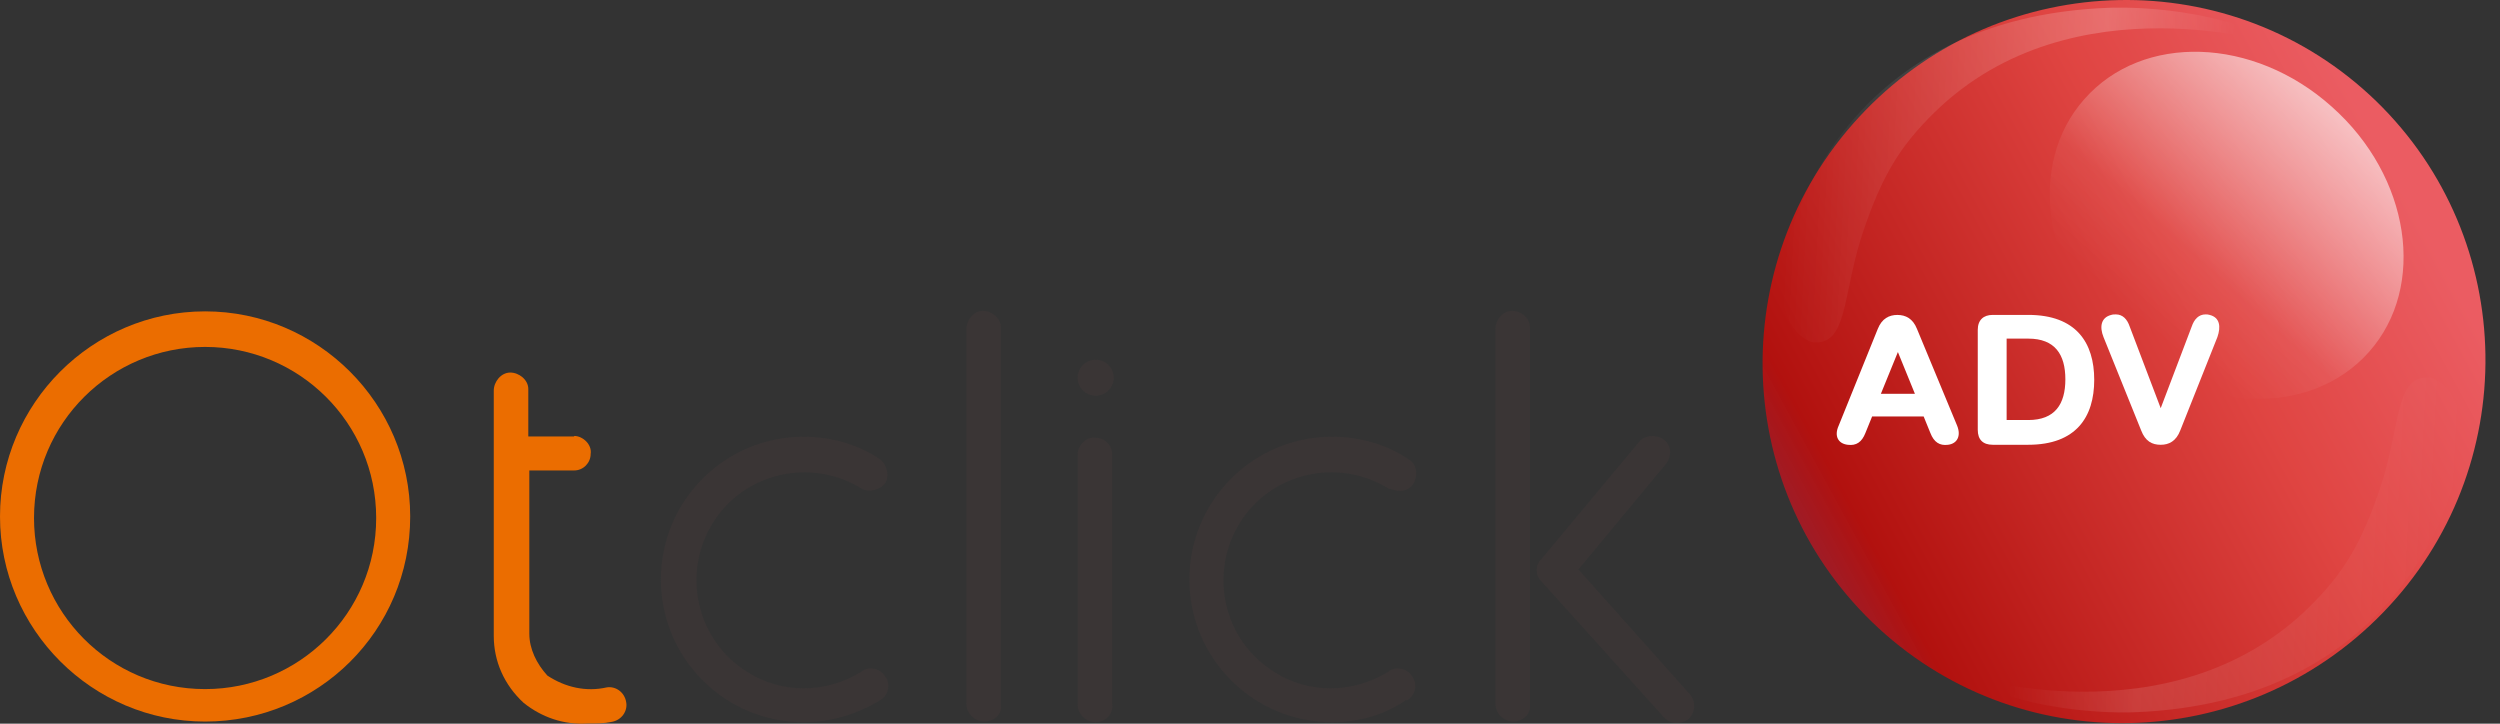 <svg width="152" height="44" viewBox="0 0 152 44" fill="none" xmlns="http://www.w3.org/2000/svg">
<rect x="0" y="0" width="152" height="44" fill="#333333" stroke="none"/>
<path opacity="0.95" d="M144.907 37.226C136.447 45.968 122.536 46.25 113.825 37.822C105.115 29.393 104.927 15.482 113.386 6.741C121.846 -2.001 135.758 -2.283 144.468 6.145C153.147 14.573 153.366 28.485 144.907 37.226Z" fill="url(#paint0_linear)"/>
<path opacity="0.34" d="M110.191 20.807C110.191 20.807 108.186 20.337 108.343 16.89C108.499 13.444 112.353 1.068 128.207 0.473C128.207 0.473 134.474 0.159 138.86 2.791C138.86 2.791 126.045 -1.407 117.617 6.833C115.58 8.838 114.421 10.593 113.168 14.416C112.009 18.113 112.322 21.026 110.191 20.807Z" fill="url(#paint1_linear)"/>
<path d="M12.47 43.871C5.608 43.871 0 38.262 0 31.401C0 24.539 5.608 18.931 12.47 18.931C19.332 18.931 24.94 24.539 24.94 31.401C24.94 38.356 19.332 43.871 12.47 43.871ZM12.47 21.093C6.768 21.093 2.068 25.698 2.068 31.495C2.068 37.197 6.674 41.897 12.47 41.897C18.172 41.897 22.872 37.291 22.872 31.495C22.872 25.698 18.172 21.093 12.47 21.093Z" fill="#EB6D00"/>
<path d="M48.861 43.911C44.067 43.911 40.182 40.025 40.182 35.232C40.182 30.438 44.067 26.553 48.861 26.553C50.49 26.553 52.119 26.991 53.466 27.9C53.905 28.182 54.093 28.903 53.842 29.341C53.56 29.78 52.84 29.968 52.401 29.717C49.331 27.806 45.257 28.715 43.346 31.785C41.435 34.856 42.343 38.929 45.414 40.84C47.482 42.187 50.208 42.187 52.37 40.84C52.808 40.464 53.56 40.652 53.811 41.122C54.187 41.561 53.999 42.313 53.529 42.563C52.088 43.441 50.49 43.911 48.861 43.911Z" fill="#3A3535"/>
<path d="M80.993 43.911C76.2 43.911 72.314 40.025 72.314 35.232C72.314 30.438 76.2 26.553 80.993 26.553C82.623 26.553 84.252 26.991 85.599 27.9C86.132 28.182 86.226 28.809 85.975 29.341C85.693 29.874 85.067 29.968 84.534 29.717C84.534 29.717 84.534 29.717 84.44 29.717C81.369 27.806 77.296 28.715 75.385 31.785C73.474 34.856 74.382 38.929 77.453 40.84C79.521 42.187 82.247 42.187 84.409 40.84C84.847 40.464 85.599 40.652 85.85 41.122C86.226 41.561 86.038 42.313 85.568 42.563C85.568 42.563 85.568 42.563 85.474 42.563C84.252 43.441 82.623 43.911 80.993 43.911Z" fill="#3A3535"/>
<path d="M34.909 26.505C35.442 26.505 36.006 27.038 35.912 27.602C35.912 28.134 35.473 28.604 34.909 28.604H32.183V38.537C32.183 39.445 32.622 40.354 33.28 41.075C34.377 41.795 35.63 42.077 36.883 41.795C37.416 41.701 37.98 42.077 38.074 42.704C38.168 43.236 37.792 43.8 37.165 43.894C36.727 43.988 36.257 43.988 35.724 43.988C34.283 44.082 32.935 43.612 31.839 42.735C30.648 41.639 30.021 40.197 30.021 38.662V23.748C30.021 23.215 30.46 22.651 31.024 22.651C31.557 22.651 32.121 23.09 32.121 23.654C32.121 23.654 32.121 23.654 32.121 23.748V26.537H34.909V26.505Z" fill="#EB6D00"/>
<path d="M59.853 43.872C59.321 43.872 58.757 43.433 58.757 42.775V19.997C58.757 19.464 59.196 18.9 59.76 18.9C60.292 18.9 60.856 19.339 60.856 19.903C60.856 19.903 60.856 19.903 60.856 19.997V42.869C60.95 43.433 60.417 43.872 59.853 43.872Z" fill="#3A3535"/>
<path d="M92.019 43.872C91.486 43.872 90.922 43.433 90.922 42.775V19.997C90.922 19.464 91.361 18.9 91.924 18.9C92.489 18.9 93.021 19.339 93.021 19.903C93.021 19.903 93.021 19.903 93.021 19.997V42.869C93.084 43.433 92.551 43.872 92.019 43.872Z" fill="#3A3535"/>
<path d="M101.953 43.959C101.671 43.959 101.42 43.865 101.138 43.583L93.713 35.343C93.337 34.967 93.337 34.34 93.713 33.995L99.666 26.852C100.042 26.413 100.762 26.413 101.201 26.758C101.64 27.134 101.64 27.76 101.295 28.199L95.969 34.622L102.736 42.204C103.112 42.643 103.112 43.301 102.642 43.739C102.423 43.865 102.235 43.959 101.953 43.959Z" fill="#3A3535"/>
<path d="M66.617 43.91C66.085 43.91 65.52 43.472 65.52 42.814V27.618C65.52 27.085 66.053 26.521 66.617 26.615C67.15 26.615 67.62 27.054 67.62 27.618V42.814C67.714 43.441 67.181 43.91 66.617 43.91Z" fill="#3A3535"/>
<path d="M66.617 24.063C67.223 24.063 67.714 23.572 67.714 22.966C67.714 22.361 67.223 21.87 66.617 21.87C66.011 21.87 65.52 22.361 65.52 22.966C65.52 23.572 66.011 24.063 66.617 24.063Z" fill="#3A3535"/>
<path opacity="0.64" d="M141.774 6.489C146.537 10.719 147.571 17.423 144.03 21.403C140.49 25.382 133.753 25.162 128.991 20.933C124.228 16.703 123.195 9.998 126.735 6.019C130.276 2.008 137.012 2.228 141.774 6.489Z" fill="url(#paint2_linear)"/>
<path opacity="0.19" d="M147.79 22.971C147.79 22.971 149.795 23.441 149.638 26.887C149.482 30.334 145.628 42.71 129.774 43.305C129.774 43.305 123.508 43.618 119.121 40.986C119.121 40.986 131.936 45.185 140.364 36.944C142.401 34.939 143.56 33.185 144.813 29.362C145.973 25.634 145.659 22.72 147.79 22.971Z" fill="url(#paint3_linear)"/>
<path d="M114.17 19.994C114.42 19.367 114.859 19.148 115.36 19.148C115.862 19.148 116.301 19.367 116.551 19.994L118.995 25.885C119.246 26.511 118.995 26.981 118.431 27.044C117.93 27.107 117.585 26.887 117.366 26.324L116.958 25.321H113.825L113.418 26.324C113.199 26.887 112.854 27.107 112.353 27.044C111.757 26.981 111.507 26.511 111.789 25.885L114.17 19.994ZM114.358 23.942H116.426L115.392 21.404L114.358 23.942Z" fill="white"/>
<path d="M121.157 19.146H123.319C126.233 19.146 127.329 20.838 127.329 23.094C127.329 25.35 126.233 27.042 123.319 27.042H121.157C120.561 27.042 120.248 26.728 120.248 26.133V20.055C120.248 19.46 120.593 19.146 121.157 19.146ZM122.003 20.619V25.538H123.319C124.948 25.538 125.574 24.567 125.574 23.063C125.574 21.559 124.948 20.588 123.319 20.588H122.003V20.619Z" fill="white"/>
<path d="M128.363 19.147C128.457 19.116 128.552 19.116 128.646 19.116C129.053 19.116 129.335 19.398 129.491 19.868L131.371 24.818L133.251 19.868C133.408 19.398 133.69 19.116 134.097 19.116C134.191 19.116 134.254 19.116 134.348 19.147C134.974 19.304 135.037 19.868 134.818 20.494L132.562 26.166C132.311 26.824 131.872 27.043 131.371 27.043C130.839 27.043 130.432 26.824 130.181 26.166L127.893 20.494C127.643 19.868 127.737 19.304 128.363 19.147Z" fill="white"/>
<defs>
<linearGradient id="paint0_linear" x1="146.58" y1="12.41" x2="85.241" y2="45.789" gradientUnits="userSpaceOnUse">
<stop stop-color="#F45E64"/>
<stop offset="0.201" stop-color="#E84542"/>
<stop offset="0.554" stop-color="#B80F0C"/>
<stop offset="1" stop-color="#8161ED" stop-opacity="0"/>
</linearGradient>
<linearGradient id="paint1_linear" x1="138.436" y1="11.585" x2="108.721" y2="10.053" gradientUnits="userSpaceOnUse">
<stop offset="0.103" stop-color="white" stop-opacity="0"/>
<stop offset="0.363" stop-color="white" stop-opacity="0.6"/>
<stop offset="1" stop-color="white" stop-opacity="0"/>
</linearGradient>
<linearGradient id="paint2_linear" x1="128.915" y1="20.962" x2="141.73" y2="6.547" gradientUnits="userSpaceOnUse">
<stop offset="0.103" stop-color="white" stop-opacity="0"/>
<stop offset="0.363" stop-color="white" stop-opacity="0.1"/>
<stop offset="1" stop-color="white" stop-opacity="0.965"/>
</linearGradient>
<linearGradient id="paint3_linear" x1="119.531" y1="32.163" x2="149.245" y2="33.694" gradientUnits="userSpaceOnUse">
<stop offset="0.103" stop-color="white" stop-opacity="0"/>
<stop offset="0.363" stop-color="white" stop-opacity="0.6"/>
<stop offset="1" stop-color="white" stop-opacity="0"/>
</linearGradient>
</defs>
</svg>
